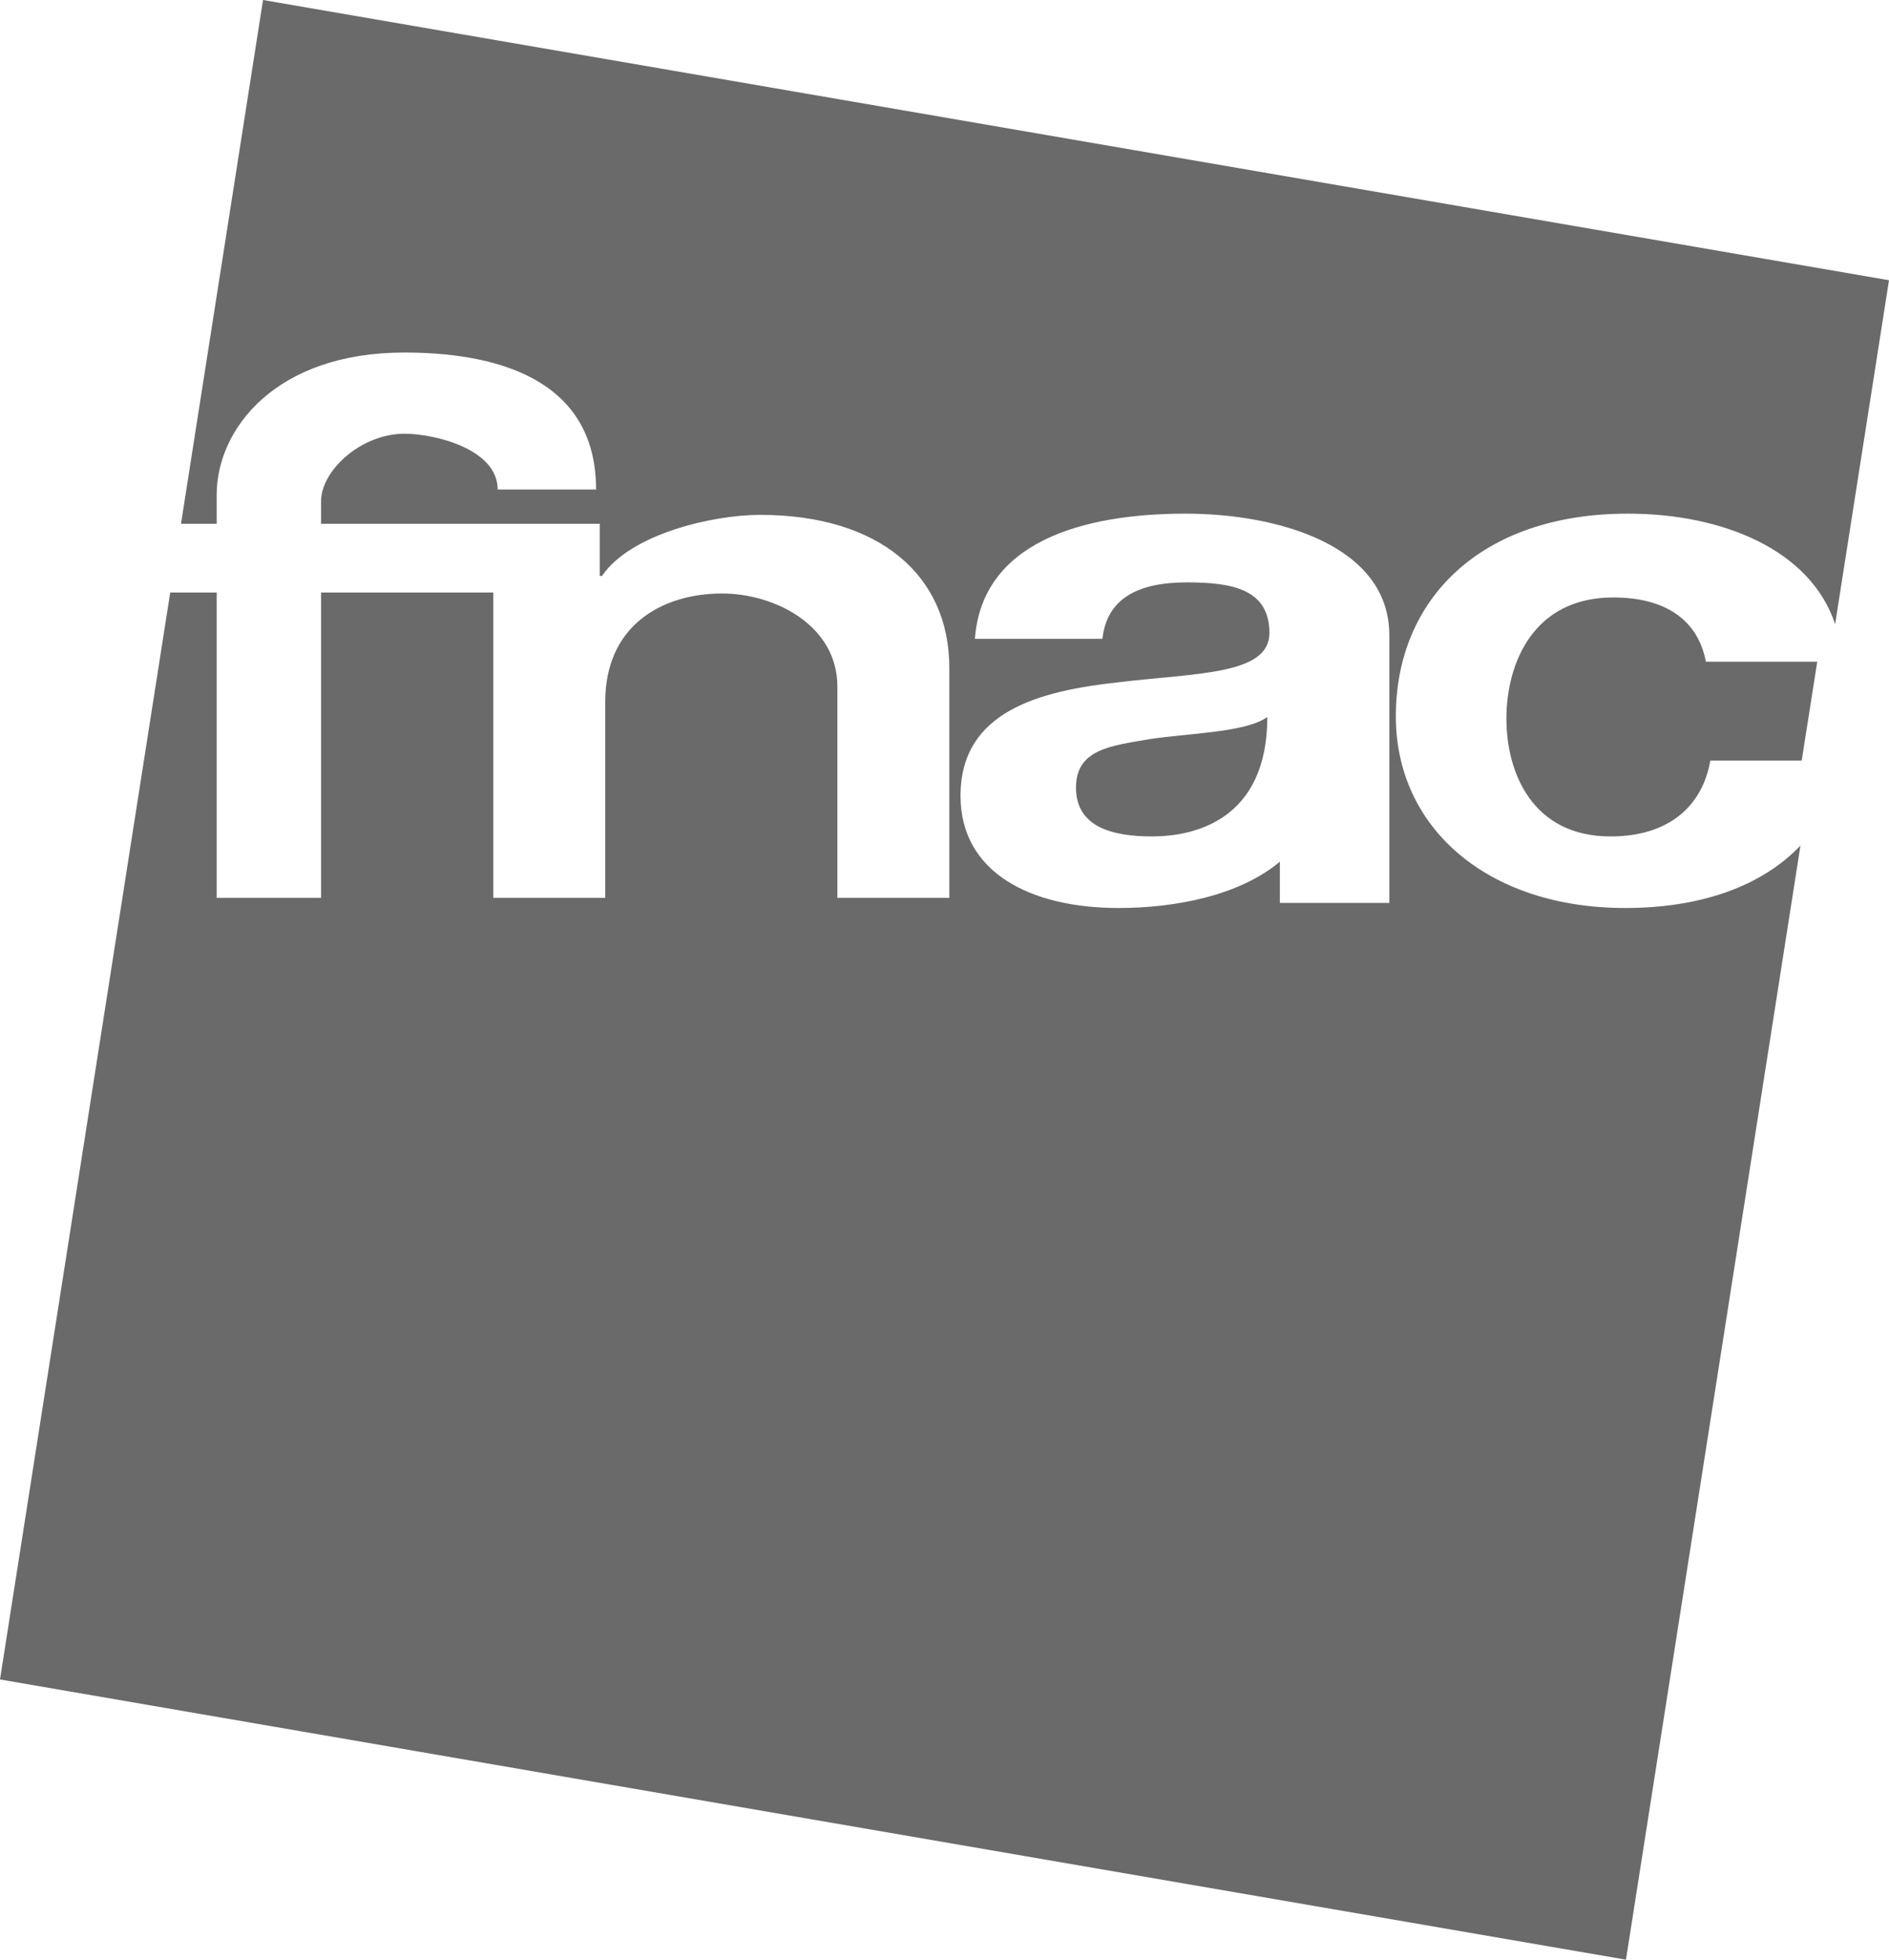 <?xml version="1.0" encoding="UTF-8"?>
<svg width="54px" height="56px" viewBox="0 0 54 56" version="1.1" xmlns="http://www.w3.org/2000/svg" xmlns:xlink="http://www.w3.org/1999/xlink">
    <!-- Generator: Sketch 51.3 (57544) - http://www.bohemiancoding.com/sketch -->
    <title>Fnac</title>
    <desc>Created with Sketch.</desc>
    <defs></defs>
    <g id="illustrations" stroke="none" stroke-width="1" fill="none" fill-rule="evenodd">
        <g id="Fnac" fill="#6A6A6A" fill-rule="nonzero">
            <path d="M30.759,22.507 C30.759,23.627 31.784,23.902 32.933,23.902 C34.133,23.902 36.228,23.44 36.228,20.488 C35.628,20.932 33.958,20.953 32.858,21.122 C31.759,21.312 30.759,21.407 30.759,22.507 Z" id="Shape"></path>
            <path d="M15.607,14.968 L17.144,14.968 L17.144,16.456 L17.211,16.456 C18.023,15.257 20.376,14.713 21.729,14.713 C25.133,14.713 27.138,16.436 27.138,19.082 L27.138,25.657 L23.938,25.657 L23.938,19.62 C23.938,17.862 22.135,16.96 20.647,16.96 C18.911,16.96 17.302,17.883 17.302,20.054 L17.302,25.657 L14.101,25.657 L14.101,16.932 L9.178,16.932 L9.178,25.657 L6.194,25.657 L6.194,16.932 L4.866,16.932 L0,47.992 L46.481,56 L51.469,24.162 C50.361,25.328 48.616,25.947 46.46,25.947 C42.54,25.947 39.902,23.672 39.902,20.468 C39.902,17.139 42.314,14.678 46.536,14.678 C49.245,14.678 51.756,15.712 52.46,17.836 L54,8.008 L7.519,0 L5.174,14.968 L6.194,14.968 L6.194,14.141 C6.194,12.259 7.88,10.074 11.558,10.074 C14.011,10.074 17.04,10.727 17.04,13.988 L14.227,13.988 C14.227,12.829 12.424,12.394 11.558,12.394 C10.332,12.394 9.178,13.437 9.178,14.326 L9.178,14.967 L14.101,14.967 L15.607,14.967 L15.607,14.968 Z M39.716,25.802 L36.587,25.802 L36.587,24.623 C35.432,25.595 33.592,25.947 31.976,25.947 C29.46,25.947 27.458,24.934 27.458,22.742 C27.458,20.323 29.717,19.744 31.976,19.496 C34.209,19.227 36.288,19.289 36.288,18.089 C36.288,16.828 35.21,16.642 33.926,16.642 C32.54,16.642 31.642,17.097 31.514,18.255 L27.869,18.255 C28.074,15.505 30.912,14.678 33.89,14.678 C36.533,14.678 39.716,15.588 39.716,18.152 L39.716,25.802 Z" id="Shape"></path>
            <path d="M46.116,17.073 C43.82,17.073 43.063,18.971 43.063,20.539 C43.063,22.066 43.795,23.902 46.04,23.902 C47.706,23.902 48.665,23.036 48.892,21.736 L51.504,21.736 L51.949,18.909 L48.765,18.909 C48.539,17.713 47.605,17.073 46.116,17.073 Z" id="Shape"></path>
        </g>
    </g>
</svg>
